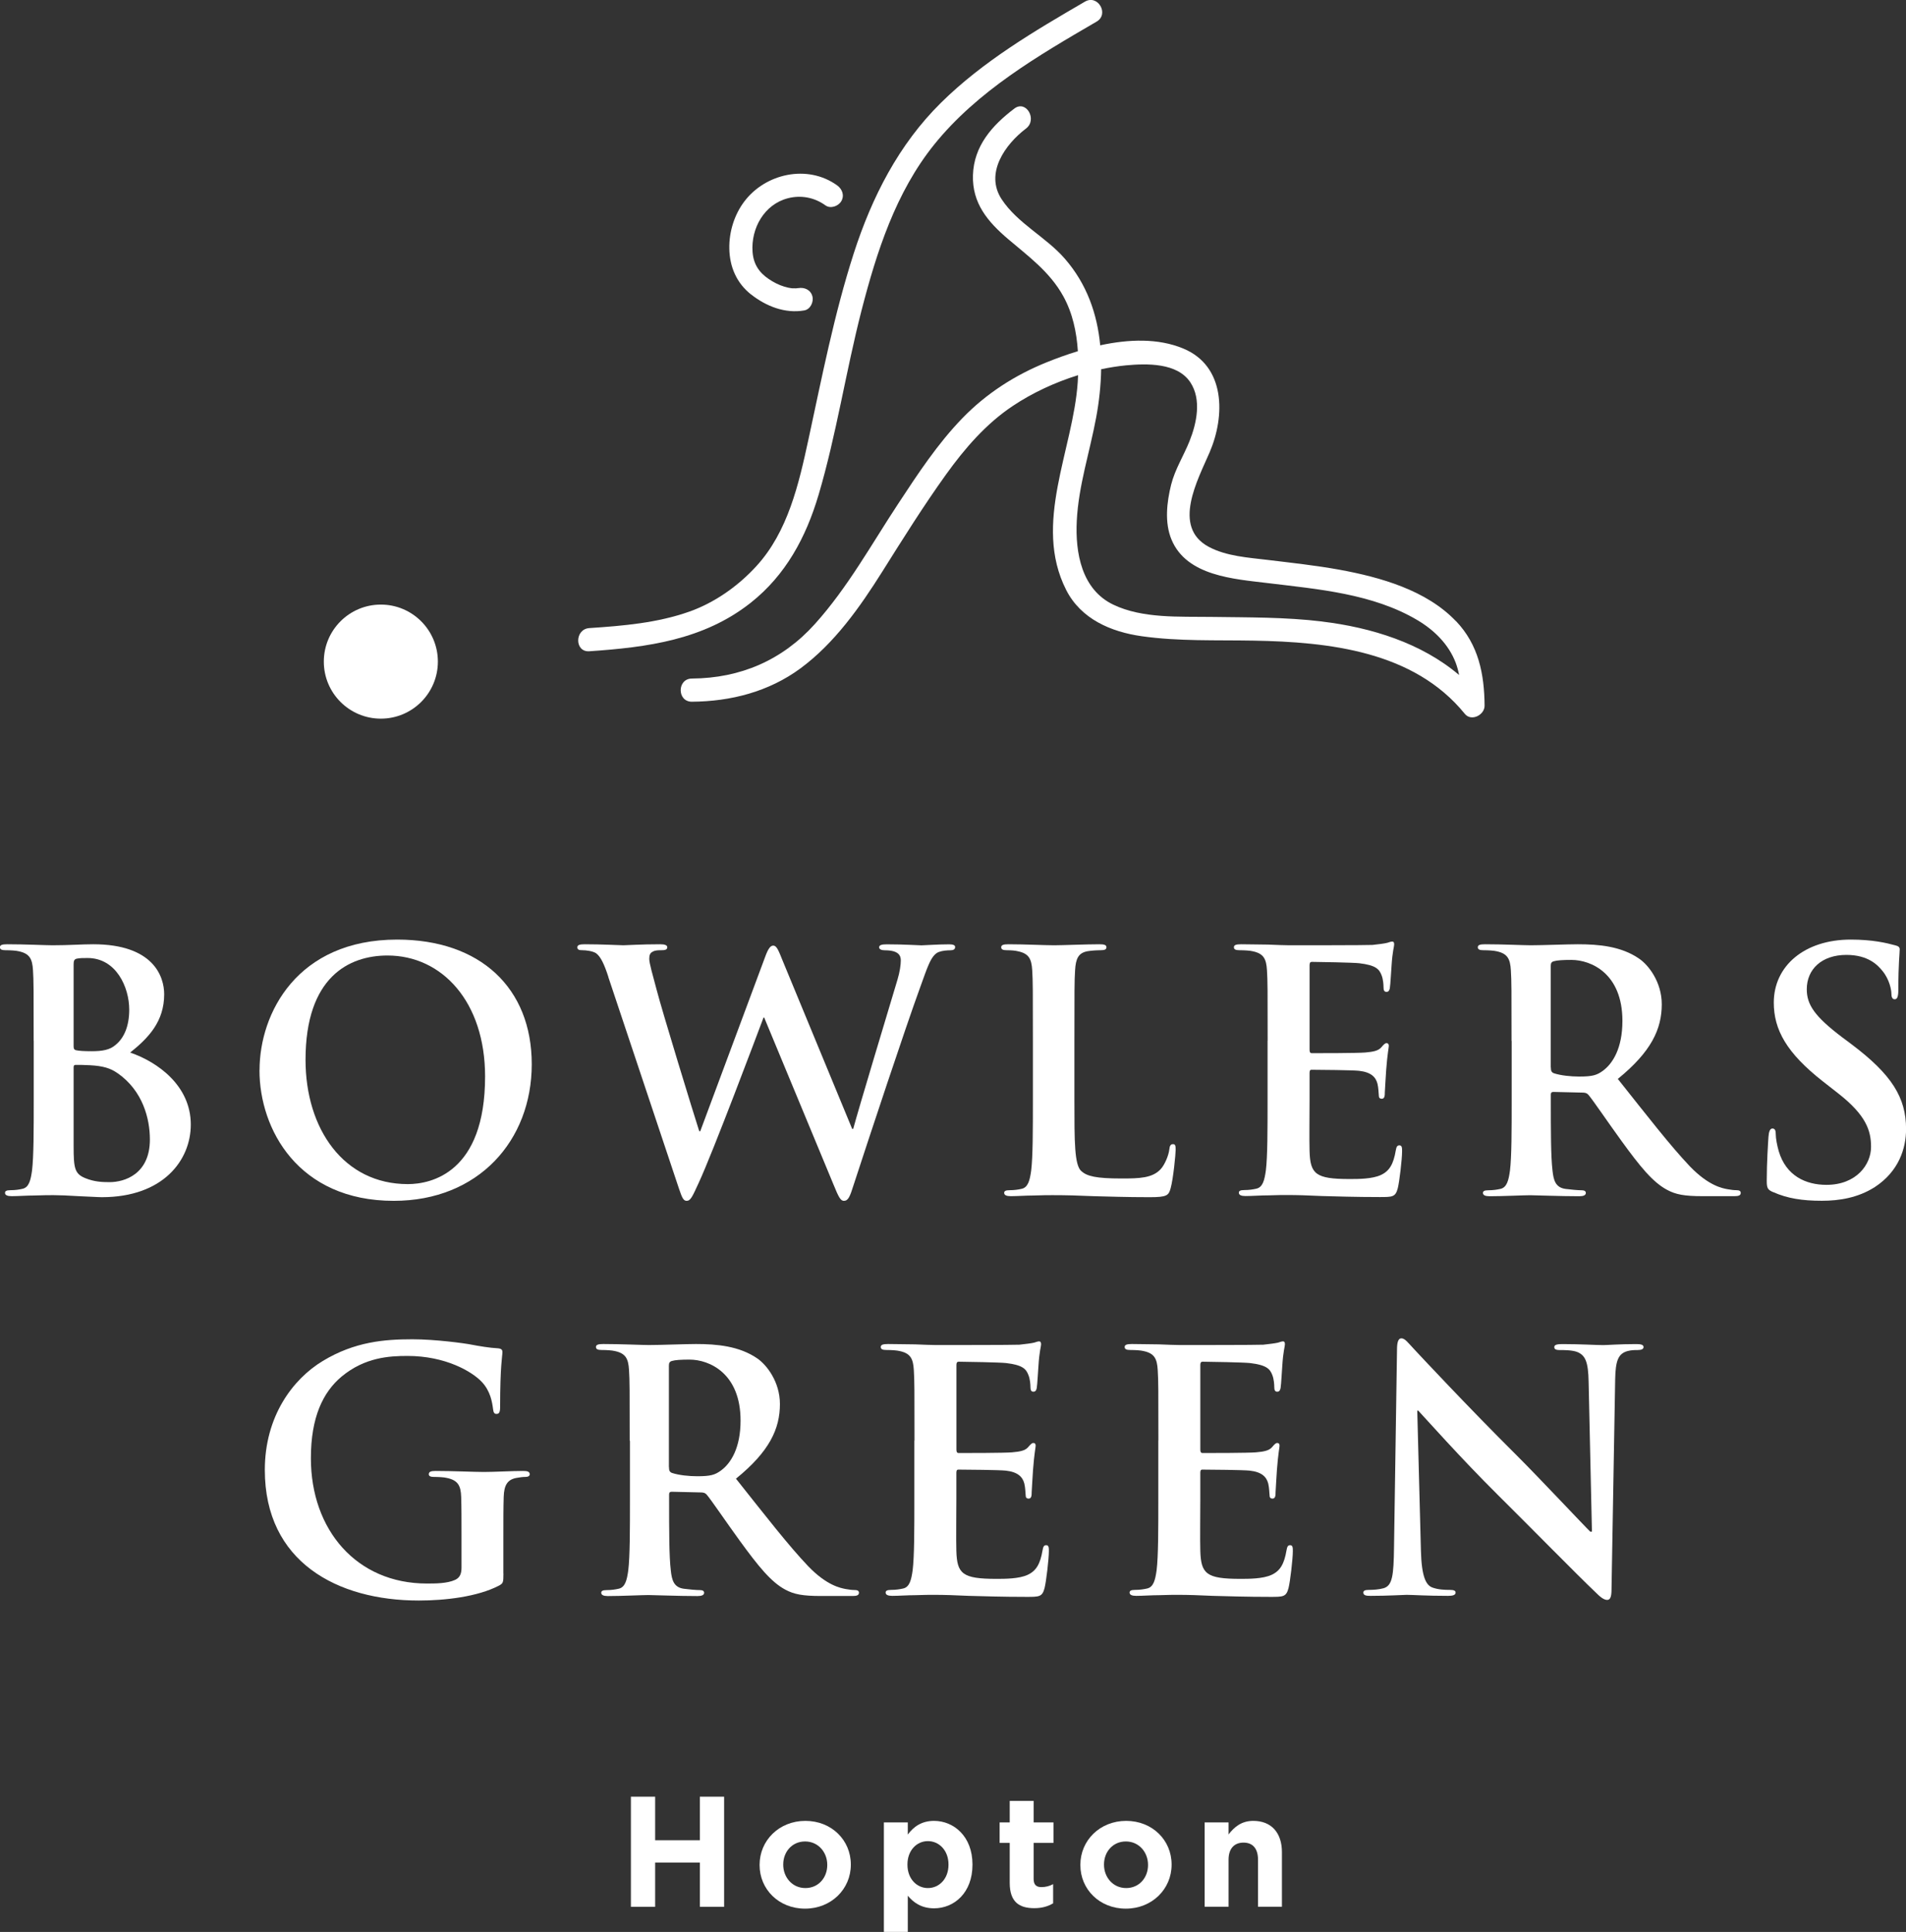 <?xml version="1.0" encoding="UTF-8"?><svg id="Layer_1" xmlns="http://www.w3.org/2000/svg" viewBox="0 0 281.41 285.23"><rect x="0" y="0" width="281.41" height="285.23" fill="#333333" stroke="none"/><defs><style>.cls-1{fill:#fff;}</style></defs><g><g><path class="cls-1" d="M4.97,153.67c0-7.48,0-8.86-.1-10.43-.1-1.67-.49-2.46-2.12-2.8-.39-.1-1.23-.15-1.92-.15-.54,0-.84-.1-.84-.44s.34-.44,1.08-.44c2.61,0,5.71,.15,6.69,.15,2.41,0,4.33-.15,6-.15,8.9,0,10.48,4.77,10.48,7.38,0,4.03-2.31,6.44-5.02,8.61,4.03,1.38,8.95,4.87,8.95,10.63,0,5.26-4.08,10.72-13.13,10.72-.59,0-2.02-.1-3.44-.15-1.48-.1-2.95-.15-3.69-.15-.54,0-1.62,0-2.8,.05-1.13,0-2.41,.1-3.39,.1-.64,0-.98-.15-.98-.49,0-.25,.2-.39,.79-.39,.74,0,1.33-.1,1.77-.2,.98-.2,1.23-1.28,1.43-2.71,.25-2.07,.25-5.95,.25-10.48v-8.66Zm5.9,.84c0,.39,.15,.49,.34,.54,.44,.1,1.18,.15,2.31,.15,1.62,0,2.71-.2,3.54-.93,1.28-1.03,2.02-2.8,2.02-5.21,0-3.3-1.92-7.62-6.15-7.62-.69,0-1.13,0-1.62,.1-.34,.1-.44,.29-.44,.84v12.15Zm6.49,3.94c-1.03-.74-2.16-1.08-4.08-1.18-.89-.05-1.38-.05-2.12-.05-.2,0-.29,.1-.29,.34v11.66c0,3.25,.15,4.08,1.72,4.72,1.33,.54,2.46,.59,3.59,.59,2.21,0,5.95-1.18,5.95-6.3,0-3.05-1.03-7.18-4.77-9.79Z"/><path class="cls-1" d="M38.32,158c0-8.41,5.56-19.28,20.32-19.28,12.25,0,19.87,7.13,19.87,18.4s-7.87,20.17-20.37,20.17c-14.12,0-19.83-10.58-19.83-19.28Zm33.3,.93c0-11.02-6.35-17.86-14.41-17.86-5.66,0-12.1,3.15-12.1,15.4,0,10.23,5.66,18.35,15.1,18.35,3.44,0,11.41-1.67,11.41-15.89Z"/><path class="cls-1" d="M89.82,144.22c-.59-1.82-1.13-3-1.82-3.49-.54-.34-1.53-.44-1.97-.44-.49,0-.79-.05-.79-.44,0-.34,.39-.44,1.08-.44,2.56,0,5.26,.15,5.71,.15s2.61-.15,5.46-.15c.69,0,1.03,.15,1.03,.44,0,.39-.39,.44-.89,.44-.39,0-.89,0-1.23,.2-.44,.2-.54,.54-.54,1.08,0,.64,.49,2.31,1.08,4.53,.84,3.25,5.41,18.15,6.3,20.91h.15l9.54-25.63c.49-1.38,.84-1.77,1.23-1.77,.54,0,.79,.74,1.43,2.31l10.23,24.75h.15c.89-3.3,4.82-16.28,6.54-22.04,.34-1.13,.49-2.17,.49-2.85,0-.79-.44-1.48-2.36-1.48-.49,0-.84-.15-.84-.44,0-.34,.39-.44,1.13-.44,2.61,0,4.67,.15,5.12,.15,.34,0,2.46-.15,4.08-.15,.54,0,.89,.1,.89,.39,0,.34-.25,.49-.69,.49-.49,0-1.18,.05-1.72,.25-1.18,.44-1.72,2.41-2.75,5.21-2.26,6.2-7.43,21.84-9.84,29.22-.54,1.72-.79,2.31-1.43,2.31-.49,0-.79-.59-1.53-2.41l-10.23-24.65h-.1c-.94,2.51-7.48,19.92-9.59,24.45-.93,2.02-1.18,2.61-1.77,2.61-.49,0-.69-.54-1.13-1.82l-10.43-31.24Z"/><path class="cls-1" d="M158.63,162.33c0,6.3,0,9.69,1.03,10.58,.84,.74,2.12,1.08,5.95,1.08,2.61,0,4.53-.05,5.76-1.38,.59-.64,1.18-2.02,1.28-2.95,.05-.44,.15-.74,.54-.74,.34,0,.39,.25,.39,.84,0,.54-.34,4.23-.74,5.66-.29,1.08-.54,1.33-3.1,1.33-3.54,0-6.1-.1-8.31-.15-2.21-.1-3.98-.15-6-.15-.54,0-1.62,0-2.8,.05-1.13,0-2.41,.1-3.39,.1-.64,0-.98-.15-.98-.49,0-.25,.2-.39,.79-.39,.74,0,1.33-.1,1.77-.2,.98-.2,1.23-1.28,1.43-2.71,.25-2.07,.25-5.95,.25-10.48v-8.66c0-7.48,0-8.86-.1-10.43-.1-1.67-.49-2.46-2.12-2.8-.39-.1-.98-.15-1.62-.15-.54,0-.84-.1-.84-.44s.34-.44,1.08-.44c2.31,0,5.41,.15,6.74,.15,1.18,0,4.77-.15,6.69-.15,.69,0,1.03,.1,1.03,.44s-.29,.44-.89,.44c-.54,0-1.33,.05-1.92,.15-1.33,.25-1.72,1.08-1.82,2.8-.1,1.57-.1,2.95-.1,10.43v8.66Z"/><path class="cls-1" d="M187.16,153.67c0-7.48,0-8.86-.1-10.43-.1-1.67-.49-2.46-2.12-2.8-.39-.1-1.23-.15-1.92-.15-.54,0-.84-.1-.84-.44s.34-.44,1.08-.44c1.33,0,2.75,.05,3.98,.05,1.28,.05,2.41,.1,3.1,.1,1.57,0,11.36,0,12.3-.05,.93-.1,1.72-.2,2.12-.3,.25-.05,.54-.2,.79-.2s.29,.2,.29,.44c0,.34-.25,.93-.39,3.2-.05,.49-.15,2.66-.25,3.25-.05,.25-.15,.54-.49,.54s-.44-.25-.44-.69c0-.34-.05-1.18-.29-1.77-.34-.89-.84-1.48-3.3-1.77-.84-.1-6-.2-6.99-.2-.25,0-.34,.15-.34,.49v12.45c0,.34,.05,.54,.34,.54,1.08,0,6.74,0,7.87-.1,1.18-.1,1.92-.25,2.36-.74,.34-.39,.54-.64,.79-.64,.2,0,.34,.1,.34,.39s-.2,1.08-.39,3.59c-.05,.98-.2,2.95-.2,3.3,0,.39,0,.93-.44,.93-.34,0-.44-.2-.44-.44-.05-.49-.05-1.13-.2-1.77-.25-.98-.93-1.72-2.75-1.92-.93-.1-5.8-.15-6.99-.15-.25,0-.29,.2-.29,.49v3.89c0,1.67-.05,6.2,0,7.62,.1,3.39,.88,4.13,5.9,4.13,1.28,0,3.34,0,4.62-.59,1.28-.59,1.87-1.62,2.21-3.64,.1-.54,.2-.74,.54-.74,.39,0,.39,.39,.39,.89,0,1.13-.39,4.48-.64,5.46-.34,1.28-.79,1.28-2.66,1.28-3.69,0-6.4-.1-8.51-.15-2.12-.1-3.64-.15-5.12-.15-.54,0-1.62,0-2.8,.05-1.13,0-2.41,.1-3.39,.1-.64,0-.98-.15-.98-.49,0-.25,.2-.39,.79-.39,.74,0,1.33-.1,1.77-.2,.98-.2,1.23-1.28,1.43-2.71,.25-2.07,.25-5.95,.25-10.48v-8.66Z"/><path class="cls-1" d="M223.17,153.67c0-7.48,0-8.86-.1-10.43-.1-1.67-.49-2.46-2.12-2.8-.39-.1-1.23-.15-1.92-.15-.54,0-.84-.1-.84-.44s.34-.44,1.08-.44c2.61,0,5.71,.15,6.74,.15,1.67,0,5.41-.15,6.94-.15,3.1,0,6.4,.29,9.05,2.12,1.38,.93,3.35,3.44,3.35,6.74,0,3.64-1.53,6.99-6.49,11.02,4.38,5.51,7.77,9.89,10.67,12.94,2.76,2.85,4.77,3.2,5.51,3.34,.54,.1,.98,.15,1.38,.15s.59,.15,.59,.39c0,.39-.34,.49-.94,.49h-4.67c-2.75,0-3.99-.25-5.26-.93-2.12-1.13-3.99-3.44-6.74-7.23-1.97-2.71-4.23-6.05-4.87-6.79-.25-.29-.54-.34-.89-.34l-4.28-.1c-.25,0-.39,.1-.39,.39v.69c0,4.58,0,8.46,.25,10.53,.15,1.43,.44,2.51,1.92,2.71,.74,.1,1.82,.2,2.41,.2,.39,0,.59,.15,.59,.39,0,.34-.34,.49-.98,.49-2.85,0-6.49-.15-7.23-.15-.93,0-4.03,.15-6,.15-.64,0-.98-.15-.98-.49,0-.25,.2-.39,.79-.39,.74,0,1.33-.1,1.77-.2,.98-.2,1.23-1.28,1.43-2.71,.25-2.07,.25-5.95,.25-10.48v-8.66Zm5.8,3.89c0,.54,.1,.74,.44,.89,1.03,.34,2.51,.49,3.74,.49,1.97,0,2.61-.2,3.49-.84,1.48-1.08,2.9-3.34,2.9-7.38,0-6.99-4.62-9-7.53-9-1.23,0-2.12,.05-2.61,.2-.34,.1-.44,.29-.44,.69v14.96Z"/><path class="cls-1" d="M261.78,176c-.79-.34-.93-.59-.93-1.67,0-2.71,.2-5.66,.25-6.44,.05-.74,.2-1.28,.59-1.28,.44,0,.49,.44,.49,.84,0,.64,.2,1.67,.44,2.51,1.08,3.64,3.99,4.97,7.04,4.97,4.43,0,6.59-3,6.59-5.61,0-2.41-.74-4.67-4.82-7.87l-2.26-1.77c-5.41-4.23-7.28-7.67-7.28-11.66,0-5.41,4.53-9.3,11.36-9.3,3.2,0,5.26,.49,6.54,.84,.44,.1,.69,.25,.69,.59,0,.64-.2,2.07-.2,5.9,0,1.08-.15,1.48-.54,1.48-.34,0-.49-.3-.49-.89,0-.44-.25-1.97-1.28-3.25-.74-.93-2.16-2.41-5.36-2.41-3.64,0-5.85,2.12-5.85,5.07,0,2.26,1.13,3.99,5.21,7.08l1.38,1.03c5.95,4.48,8.07,7.87,8.07,12.54,0,2.85-1.08,6.25-4.62,8.56-2.46,1.57-5.21,2.02-7.82,2.02-2.85,0-5.07-.34-7.18-1.28Z"/><path class="cls-1" d="M74.33,232.32c0,1.33-.05,1.43-.64,1.77-3.2,1.67-8.02,2.21-11.86,2.21-12.05,0-22.73-5.71-22.73-19.28,0-7.87,4.08-13.38,8.56-16.09,4.72-2.85,9.1-3.2,13.23-3.2,3.39,0,7.72,.59,8.71,.79,1.03,.2,2.75,.49,3.89,.54,.59,.05,.69,.25,.69,.59,0,.54-.34,1.92-.34,8.07,0,.79-.15,1.03-.54,1.03-.34,0-.44-.25-.49-.64-.15-1.13-.39-2.71-1.67-4.08-1.48-1.57-5.41-3.84-10.97-3.84-2.71,0-6.3,.2-9.74,3.05-2.75,2.31-4.53,6-4.53,12.05,0,10.58,6.74,18.5,17.12,18.5,1.28,0,3,0,4.18-.54,.74-.34,.94-.98,.94-1.82v-4.62c0-2.46,0-4.33-.05-5.81-.05-1.67-.49-2.46-2.12-2.8-.39-.1-1.23-.15-1.92-.15-.44,0-.74-.1-.74-.39,0-.39,.34-.49,1.03-.49,2.56,0,5.66,.15,7.13,.15s4.13-.15,5.76-.15c.64,0,.98,.1,.98,.49,0,.29-.29,.39-.64,.39-.39,0-.74,.05-1.33,.15-1.33,.25-1.82,1.08-1.87,2.8-.05,1.48-.05,3.44-.05,5.9v5.41Z"/><path class="cls-1" d="M92.97,212.69c0-7.48,0-8.85-.1-10.43-.1-1.67-.49-2.46-2.12-2.8-.39-.1-1.23-.15-1.92-.15-.54,0-.84-.1-.84-.44s.34-.44,1.08-.44c2.61,0,5.71,.15,6.74,.15,1.67,0,5.41-.15,6.94-.15,3.1,0,6.4,.3,9.05,2.12,1.38,.94,3.35,3.44,3.35,6.74,0,3.64-1.52,6.99-6.49,11.02,4.38,5.51,7.77,9.89,10.68,12.94,2.75,2.85,4.77,3.2,5.51,3.35,.54,.1,.98,.15,1.38,.15s.59,.15,.59,.39c0,.39-.34,.49-.93,.49h-4.67c-2.75,0-3.98-.25-5.26-.93-2.12-1.13-3.98-3.44-6.74-7.23-1.97-2.71-4.23-6.05-4.87-6.79-.25-.29-.54-.34-.89-.34l-4.28-.1c-.25,0-.39,.1-.39,.39v.69c0,4.58,0,8.46,.25,10.53,.15,1.43,.44,2.51,1.92,2.71,.74,.1,1.82,.2,2.41,.2,.39,0,.59,.15,.59,.39,0,.34-.34,.49-.98,.49-2.85,0-6.49-.15-7.23-.15-.93,0-4.03,.15-6,.15-.64,0-.98-.15-.98-.49,0-.25,.2-.39,.79-.39,.74,0,1.33-.1,1.77-.2,.98-.2,1.23-1.28,1.43-2.71,.25-2.07,.25-5.95,.25-10.48v-8.66Zm5.8,3.89c0,.54,.1,.74,.44,.88,1.03,.34,2.51,.49,3.74,.49,1.97,0,2.61-.2,3.49-.84,1.48-1.08,2.9-3.35,2.9-7.38,0-6.99-4.62-9-7.53-9-1.23,0-2.12,.05-2.61,.2-.34,.1-.44,.3-.44,.69v14.96Z"/><path class="cls-1" d="M135.02,212.69c0-7.48,0-8.85-.1-10.43-.1-1.67-.49-2.46-2.12-2.8-.39-.1-1.23-.15-1.92-.15-.54,0-.84-.1-.84-.44s.34-.44,1.08-.44c1.33,0,2.75,.05,3.98,.05,1.28,.05,2.41,.1,3.1,.1,1.57,0,11.36,0,12.3-.05,.93-.1,1.72-.2,2.12-.29,.25-.05,.54-.2,.79-.2s.3,.2,.3,.44c0,.34-.25,.93-.39,3.2-.05,.49-.15,2.66-.25,3.25-.05,.25-.15,.54-.49,.54s-.44-.25-.44-.69c0-.34-.05-1.18-.3-1.77-.34-.89-.84-1.48-3.3-1.77-.84-.1-6-.2-6.99-.2-.25,0-.34,.15-.34,.49v12.45c0,.34,.05,.54,.34,.54,1.08,0,6.74,0,7.87-.1,1.18-.1,1.92-.25,2.36-.74,.34-.39,.54-.64,.79-.64,.2,0,.34,.1,.34,.39s-.2,1.08-.39,3.59c-.05,.98-.2,2.95-.2,3.3,0,.39,0,.93-.44,.93-.34,0-.44-.2-.44-.44-.05-.49-.05-1.13-.2-1.77-.25-.98-.94-1.72-2.75-1.92-.94-.1-5.81-.15-6.99-.15-.25,0-.3,.2-.3,.49v3.89c0,1.67-.05,6.2,0,7.62,.1,3.39,.89,4.13,5.9,4.13,1.28,0,3.35,0,4.62-.59,1.28-.59,1.87-1.62,2.21-3.64,.1-.54,.2-.74,.54-.74,.39,0,.39,.39,.39,.89,0,1.13-.39,4.48-.64,5.46-.34,1.28-.79,1.28-2.66,1.28-3.69,0-6.4-.1-8.51-.15-2.12-.1-3.64-.15-5.12-.15-.54,0-1.62,0-2.8,.05-1.13,0-2.41,.1-3.39,.1-.64,0-.98-.15-.98-.49,0-.25,.2-.39,.79-.39,.74,0,1.33-.1,1.77-.2,.98-.2,1.23-1.28,1.43-2.71,.25-2.07,.25-5.95,.25-10.48v-8.66Z"/><path class="cls-1" d="M171.03,212.69c0-7.48,0-8.85-.1-10.43-.1-1.67-.49-2.46-2.12-2.8-.39-.1-1.23-.15-1.92-.15-.54,0-.84-.1-.84-.44s.34-.44,1.08-.44c1.33,0,2.75,.05,3.98,.05,1.28,.05,2.41,.1,3.1,.1,1.57,0,11.36,0,12.3-.05,.93-.1,1.72-.2,2.12-.29,.25-.05,.54-.2,.79-.2s.29,.2,.29,.44c0,.34-.25,.93-.39,3.2-.05,.49-.15,2.66-.25,3.25-.05,.25-.15,.54-.49,.54s-.44-.25-.44-.69c0-.34-.05-1.18-.29-1.77-.34-.89-.84-1.48-3.3-1.77-.84-.1-6-.2-6.99-.2-.25,0-.34,.15-.34,.49v12.45c0,.34,.05,.54,.34,.54,1.08,0,6.74,0,7.87-.1,1.18-.1,1.92-.25,2.36-.74,.34-.39,.54-.64,.79-.64,.2,0,.34,.1,.34,.39s-.2,1.08-.39,3.59c-.05,.98-.2,2.95-.2,3.3,0,.39,0,.93-.44,.93-.34,0-.44-.2-.44-.44-.05-.49-.05-1.13-.2-1.77-.25-.98-.93-1.72-2.75-1.92-.93-.1-5.8-.15-6.99-.15-.25,0-.29,.2-.29,.49v3.89c0,1.67-.05,6.2,0,7.62,.1,3.39,.89,4.13,5.9,4.13,1.28,0,3.34,0,4.62-.59,1.28-.59,1.87-1.62,2.21-3.64,.1-.54,.2-.74,.54-.74,.39,0,.39,.39,.39,.89,0,1.13-.39,4.48-.64,5.46-.34,1.28-.79,1.28-2.66,1.28-3.69,0-6.4-.1-8.51-.15-2.12-.1-3.64-.15-5.12-.15-.54,0-1.62,0-2.8,.05-1.13,0-2.41,.1-3.39,.1-.64,0-.98-.15-.98-.49,0-.25,.2-.39,.79-.39,.74,0,1.33-.1,1.77-.2,.98-.2,1.23-1.28,1.43-2.71,.25-2.07,.25-5.95,.25-10.48v-8.66Z"/><path class="cls-1" d="M209.79,228.93c.1,3.84,.74,5.12,1.72,5.46,.84,.3,1.77,.34,2.56,.34,.54,0,.84,.1,.84,.39,0,.39-.44,.49-1.13,.49-3.2,0-5.17-.15-6.1-.15-.44,0-2.75,.15-5.31,.15-.64,0-1.08-.05-1.08-.49,0-.29,.29-.39,.79-.39,.64,0,1.52-.05,2.21-.25,1.28-.39,1.48-1.82,1.53-6.1l.44-29.12c0-.98,.15-1.67,.64-1.67,.54,0,.98,.64,1.82,1.53,.59,.64,8.07,8.66,15.25,15.79,3.35,3.34,9.99,10.43,10.82,11.22h.25l-.49-22.09c-.05-3-.49-3.94-1.67-4.43-.74-.29-1.92-.29-2.61-.29-.59,0-.79-.15-.79-.44,0-.39,.54-.44,1.28-.44,2.56,0,4.92,.15,5.95,.15,.54,0,2.41-.15,4.82-.15,.64,0,1.13,.05,1.13,.44,0,.29-.29,.44-.89,.44-.49,0-.88,0-1.48,.15-1.38,.39-1.77,1.43-1.82,4.18l-.54,31.04c0,1.08-.2,1.52-.64,1.52-.54,0-1.13-.54-1.67-1.08-3.1-2.95-9.4-9.4-14.51-14.46-5.36-5.31-10.82-11.46-11.71-12.4h-.15l.54,20.66Z"/></g><g><path class="cls-1" d="M93.15,265.26h3.58v6.43h6.6v-6.43h3.58v16.26h-3.58v-6.53h-6.6v6.53h-3.58v-16.26Z"/><path class="cls-1" d="M112.15,275.36v-.05c0-3.58,2.88-6.48,6.76-6.48s6.71,2.86,6.71,6.43v.05c0,3.58-2.88,6.48-6.76,6.48s-6.71-2.86-6.71-6.43Zm9.99,0v-.05c0-1.83-1.32-3.44-3.27-3.44s-3.23,1.56-3.23,3.39v.05c0,1.83,1.32,3.44,3.27,3.44s3.23-1.56,3.23-3.39Z"/><path class="cls-1" d="M130.5,269.06h3.53v1.79c.86-1.16,2.04-2.02,3.88-2.02,2.9,0,5.67,2.28,5.67,6.43v.05c0,4.16-2.72,6.43-5.67,6.43-1.88,0-3.04-.86-3.88-1.86v5.34h-3.53v-16.16Zm9.54,6.25v-.05c0-2.07-1.39-3.44-3.04-3.44s-3.02,1.37-3.02,3.44v.05c0,2.07,1.37,3.44,3.02,3.44s3.04-1.35,3.04-3.44Z"/><path class="cls-1" d="M149.08,277.98v-5.9h-1.49v-3.02h1.49v-3.18h3.53v3.18h2.93v3.02h-2.93v5.32c0,.81,.35,1.21,1.14,1.21,.65,0,1.23-.16,1.74-.44v2.83c-.74,.44-1.6,.72-2.79,.72-2.16,0-3.62-.86-3.62-3.74Z"/><path class="cls-1" d="M159.51,275.36v-.05c0-3.58,2.88-6.48,6.76-6.48s6.71,2.86,6.71,6.43v.05c0,3.58-2.88,6.48-6.76,6.48s-6.71-2.86-6.71-6.43Zm9.99,0v-.05c0-1.83-1.32-3.44-3.27-3.44s-3.23,1.56-3.23,3.39v.05c0,1.83,1.32,3.44,3.27,3.44s3.23-1.56,3.23-3.39Z"/><path class="cls-1" d="M177.86,269.06h3.53v1.77c.81-1.04,1.86-2,3.65-2,2.67,0,4.23,1.76,4.23,4.62v8.06h-3.53v-6.94c0-1.67-.79-2.53-2.14-2.53s-2.21,.86-2.21,2.53v6.94h-3.53v-12.45Z"/></g></g><g><path class="cls-1" d="M120.85,73.09c2.64-8.93,4.03-18.24,6.35-27.26,2.23-8.64,5.05-17.44,10.73-24.49,6.38-7.91,15.33-13.11,23.98-18.15,1.9-1.11,.18-4.06-1.72-2.95-7.48,4.35-15.06,8.81-21.26,14.93-6.26,6.18-10.2,13.94-12.88,22.24-2.89,8.98-4.7,18.28-6.69,27.48-1.42,6.57-3.03,13.63-7.71,18.72-2.68,2.92-6.08,5.33-9.82,6.67-4.75,1.69-9.83,2.12-14.82,2.45-2.18,.15-2.2,3.57,0,3.42,8.57-.58,16.9-1.68,23.83-7.16,5.17-4.09,8.16-9.66,10.01-15.91Z"/><path class="cls-1" d="M214.94,91.69c-4.35-4.56-11.14-6.47-17.14-7.57-3.51-.64-7.06-1.02-10.6-1.45-2.88-.35-6.13-.54-8.74-1.94-5.47-2.92-1.61-9.9,.13-13.94,2.31-5.37,2.38-12.73-3.88-15.33-3.74-1.56-8.09-1.38-12.27-.48-.44-4.63-1.97-9.04-5.21-12.77-2.78-3.21-7-5.22-9.34-8.79-2.53-3.85,.53-8.12,3.59-10.44,1.73-1.31,.03-4.28-1.72-2.95-3.29,2.49-5.98,5.53-6.11,9.84-.12,4.12,2.16,6.84,5.16,9.4,3.05,2.59,6.19,4.87,8.17,8.45,1.38,2.49,1.98,5.3,2.16,8.13-1.62,.49-3.17,1.06-4.61,1.64-4.68,1.89-8.9,4.6-12.42,8.23-3.67,3.78-6.59,8.23-9.47,12.61-3.97,6.02-7.47,12.4-12.32,17.79-4.82,5.36-11,8.01-18.17,8.06-2.2,.02-2.2,3.43,0,3.42,5.75-.04,11.36-1.48,16.03-4.92,5.03-3.71,8.78-9.04,12.08-14.28,3.04-4.84,6.08-9.7,9.41-14.34,2.76-3.84,5.89-7.48,9.85-10.12,2.89-1.93,6.21-3.48,9.65-4.55-.01,.34-.03,.69-.05,1.03-.67,10.01-6.67,20.88-1.71,30.67,2.18,4.3,6.61,6.2,11.17,6.84,5.44,.77,11.01,.55,16.49,.65,11.14,.2,23.68,1.54,31.2,10.81,.96,1.18,2.93,.17,2.92-1.21-.04-4.66-.88-8.97-4.22-12.48Zm-19.72,.07c-5.45-.66-10.94-.6-16.42-.68-4.65-.07-10.1,.26-14.41-1.8-4.7-2.24-5.65-7.66-5.41-12.4,.26-5.18,1.92-10.16,2.86-15.23,.44-2.36,.7-4.76,.74-7.14,1.22-.25,2.44-.45,3.66-.57,3.05-.28,7.58-.41,9.51,2.51,1.68,2.54,.93,6.04-.12,8.67-.87,2.18-2.14,4.14-2.72,6.44-.64,2.58-.99,5.58,.05,8.09,2.24,5.42,9.27,5.83,14.25,6.44,7.42,.9,15.47,1.56,22.05,5.46,2.48,1.47,4.6,3.54,5.66,6.28,.23,.61,.39,1.22,.51,1.83-5.58-4.74-12.96-7.01-20.19-7.89Z"/><path class="cls-1" d="M110.88,43.46c2.21,1.75,5.03,2.87,7.87,2.37,.91-.16,1.42-1.27,1.19-2.1-.26-.96-1.19-1.35-2.1-1.19,.18-.03-.25,.02-.32,.03-.2,0-.41,0-.61-.01-.31-.03-.72-.12-1.11-.24-.83-.25-1.6-.65-2.32-1.14-1.45-.98-2.25-2.25-2.37-4.01-.24-3.45,1.71-6.99,5.22-7.9,1.94-.5,3.92-.12,5.54,1.05,.75,.54,1.9,.13,2.34-.61,.5-.86,.14-1.8-.61-2.34-4.37-3.15-10.6-1.77-13.73,2.41-1.47,1.96-2.24,4.49-2.19,6.94,.05,2.69,1.08,5.07,3.2,6.75Z"/><circle class="cls-1" cx="56.23" cy="97.68" r="8.42"/></g></svg>